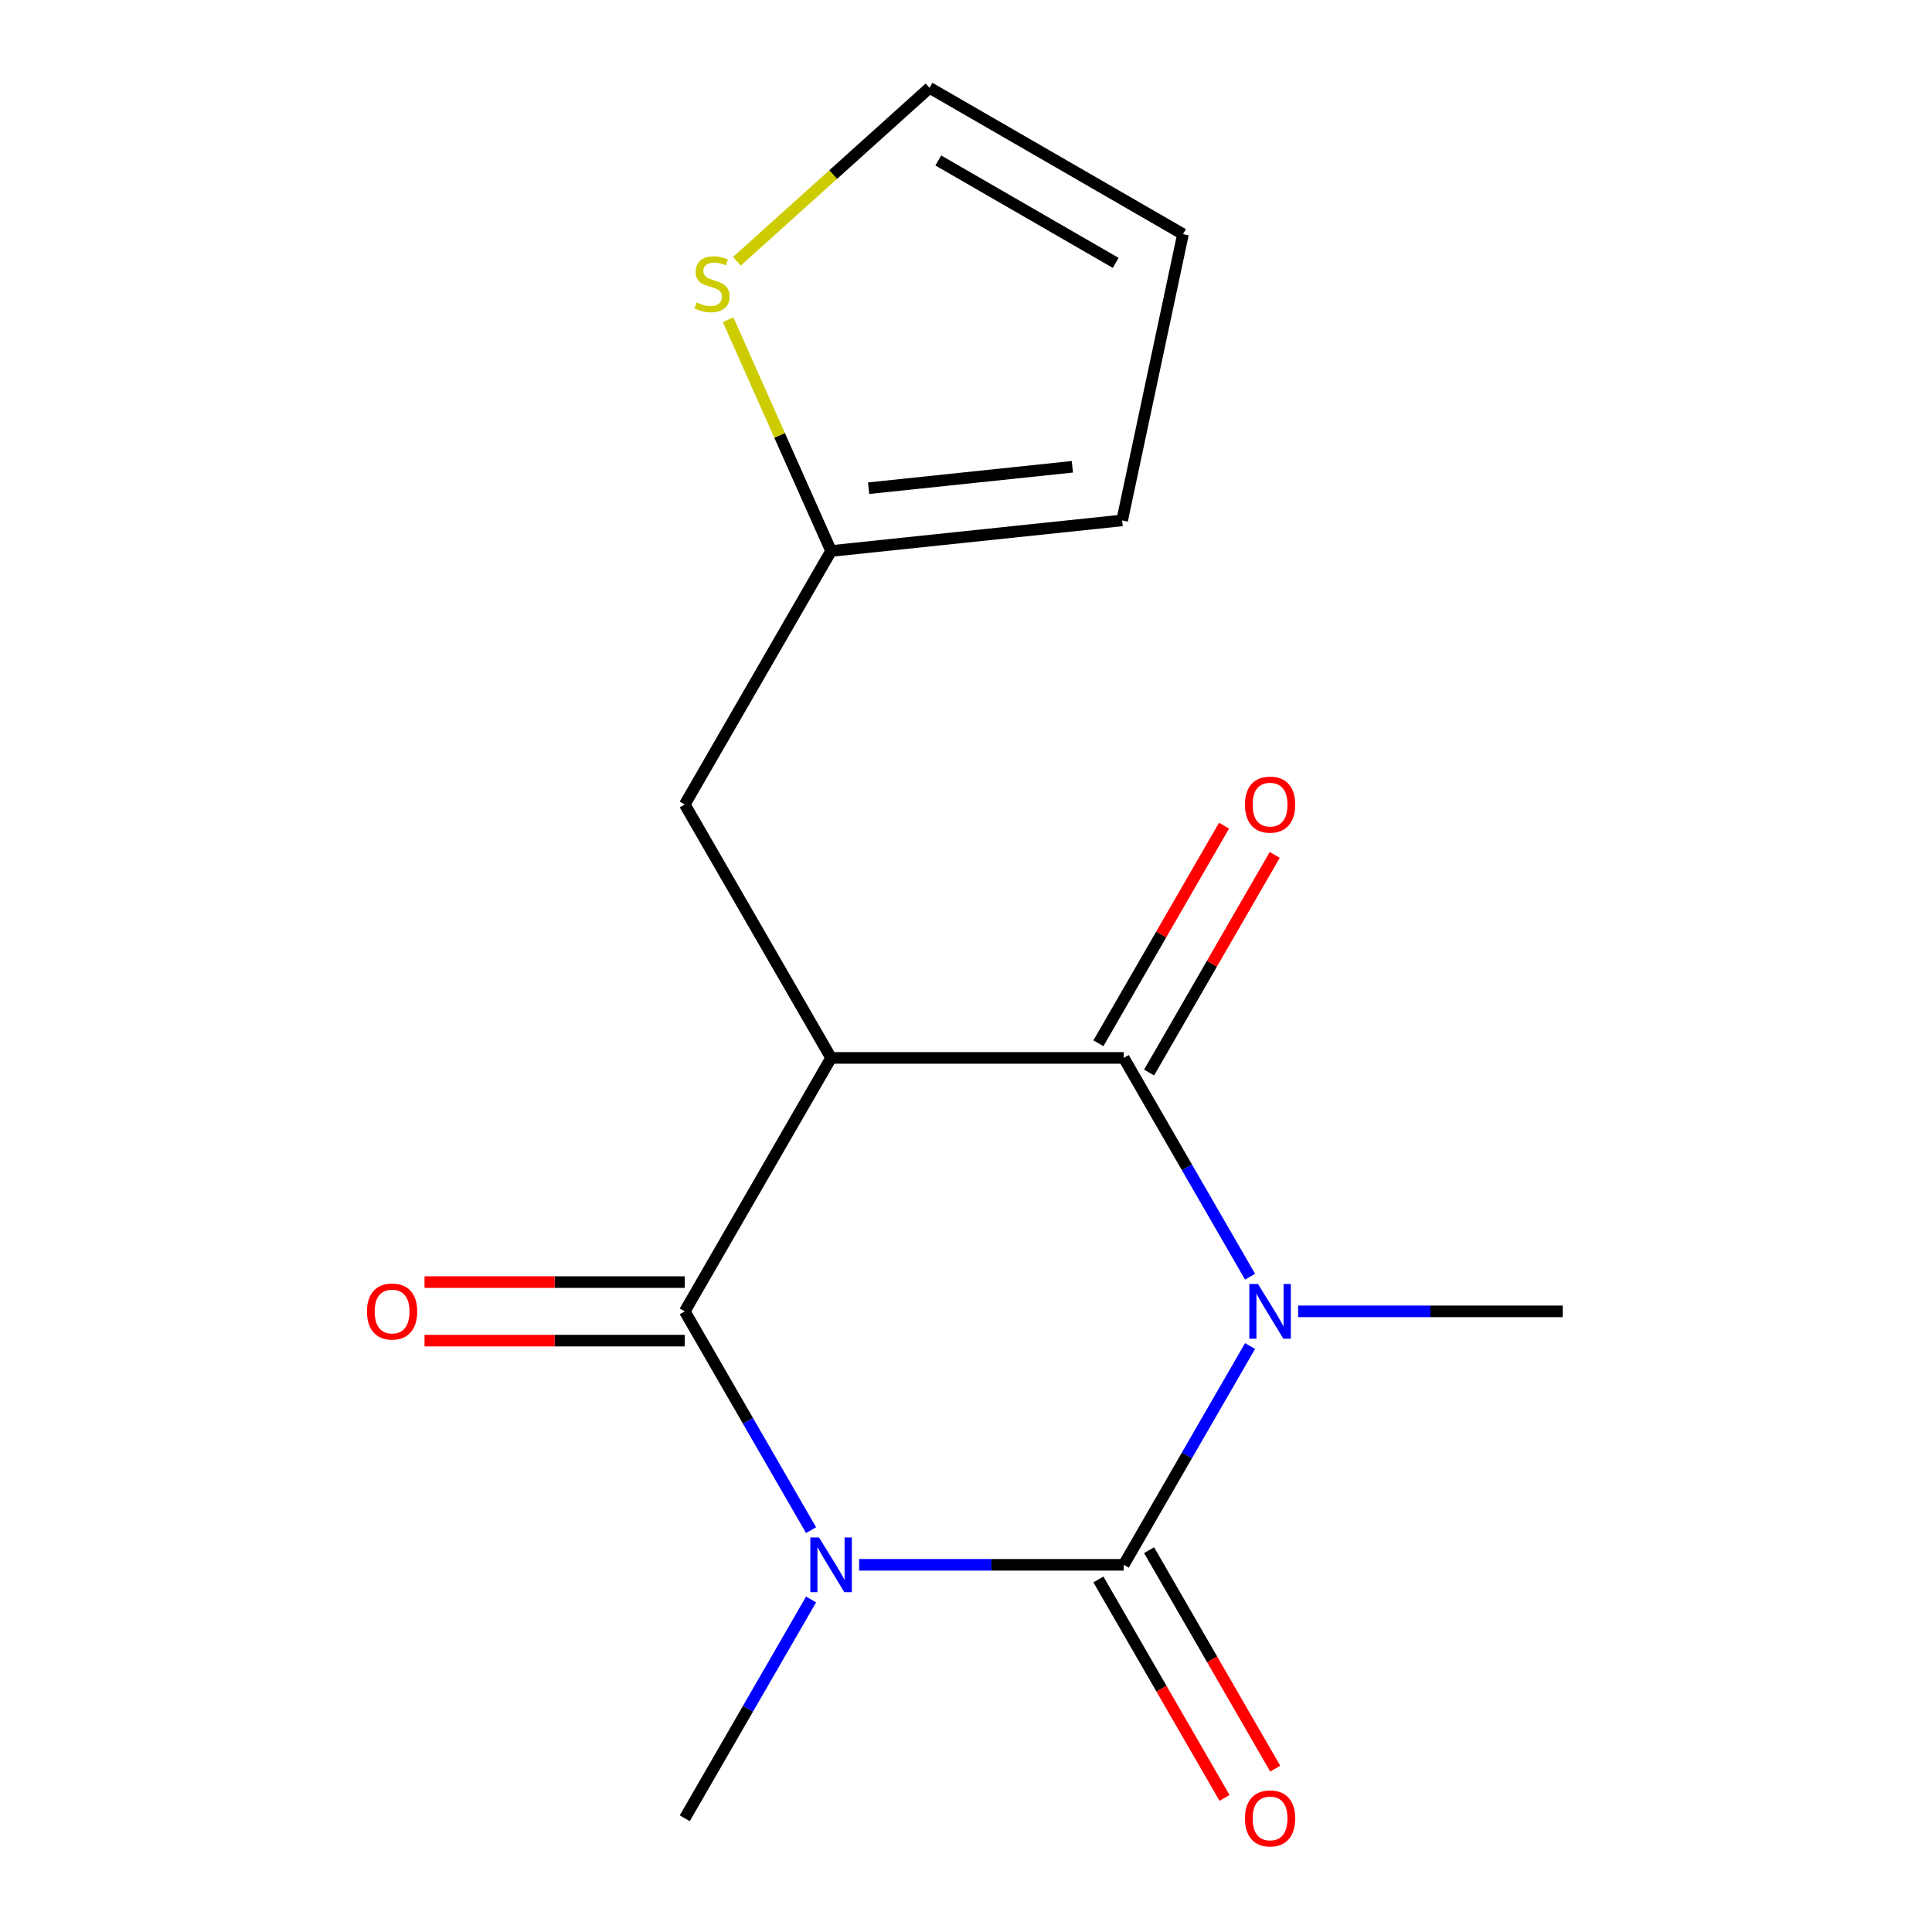 <?xml version='1.0' encoding='iso-8859-1'?>
<svg version='1.1' baseProfile='full'
              xmlns='http://www.w3.org/2000/svg'
                      xmlns:rdkit='http://www.rdkit.org/xml'
                      xmlns:xlink='http://www.w3.org/1999/xlink'
                  xml:space='preserve'
width='1000px' height='1000px' viewBox='0 0 1000 1000'>
<!-- END OF HEADER -->
<rect style='opacity:1.0;fill:#FFFFFF;stroke:none' width='1000' height='1000' x='0' y='0'> </rect>
<path class='bond-1' d='M 647.027,696.705 L 614.337,753.324' style='fill:none;fill-rule:evenodd;stroke:#0000FF;stroke-width:6px;stroke-linecap:butt;stroke-linejoin:miter;stroke-opacity:1' />
<path class='bond-1' d='M 614.337,753.324 L 581.648,809.944' style='fill:none;fill-rule:evenodd;stroke:#000000;stroke-width:6px;stroke-linecap:butt;stroke-linejoin:miter;stroke-opacity:1' />
<path class='bond-3' d='M 647.027,660.811 L 614.337,604.191' style='fill:none;fill-rule:evenodd;stroke:#0000FF;stroke-width:6px;stroke-linecap:butt;stroke-linejoin:miter;stroke-opacity:1' />
<path class='bond-3' d='M 614.337,604.191 L 581.648,547.572' style='fill:none;fill-rule:evenodd;stroke:#000000;stroke-width:6px;stroke-linecap:butt;stroke-linejoin:miter;stroke-opacity:1' />
<path class='bond-14' d='M 671.916,678.758 L 740.392,678.758' style='fill:none;fill-rule:evenodd;stroke:#0000FF;stroke-width:6px;stroke-linecap:butt;stroke-linejoin:miter;stroke-opacity:1' />
<path class='bond-14' d='M 740.392,678.758 L 808.869,678.758' style='fill:none;fill-rule:evenodd;stroke:#000000;stroke-width:6px;stroke-linecap:butt;stroke-linejoin:miter;stroke-opacity:1' />
<path class='bond-0' d='M 444.694,809.944 L 513.171,809.944' style='fill:none;fill-rule:evenodd;stroke:#0000FF;stroke-width:6px;stroke-linecap:butt;stroke-linejoin:miter;stroke-opacity:1' />
<path class='bond-0' d='M 513.171,809.944 L 581.648,809.944' style='fill:none;fill-rule:evenodd;stroke:#000000;stroke-width:6px;stroke-linecap:butt;stroke-linejoin:miter;stroke-opacity:1' />
<path class='bond-15' d='M 419.806,827.891 L 387.116,884.511' style='fill:none;fill-rule:evenodd;stroke:#0000FF;stroke-width:6px;stroke-linecap:butt;stroke-linejoin:miter;stroke-opacity:1' />
<path class='bond-15' d='M 387.116,884.511 L 354.427,941.13' style='fill:none;fill-rule:evenodd;stroke:#000000;stroke-width:6px;stroke-linecap:butt;stroke-linejoin:miter;stroke-opacity:1' />
<path class='bond-16' d='M 419.806,791.997 L 387.116,735.377' style='fill:none;fill-rule:evenodd;stroke:#0000FF;stroke-width:6px;stroke-linecap:butt;stroke-linejoin:miter;stroke-opacity:1' />
<path class='bond-16' d='M 387.116,735.377 L 354.427,678.758' style='fill:none;fill-rule:evenodd;stroke:#000000;stroke-width:6px;stroke-linecap:butt;stroke-linejoin:miter;stroke-opacity:1' />
<path class='bond-7' d='M 568.53,817.518 L 601.173,874.058' style='fill:none;fill-rule:evenodd;stroke:#000000;stroke-width:6px;stroke-linecap:butt;stroke-linejoin:miter;stroke-opacity:1' />
<path class='bond-7' d='M 601.173,874.058 L 633.816,930.597' style='fill:none;fill-rule:evenodd;stroke:#FF0000;stroke-width:6px;stroke-linecap:butt;stroke-linejoin:miter;stroke-opacity:1' />
<path class='bond-7' d='M 594.767,802.37 L 627.41,858.91' style='fill:none;fill-rule:evenodd;stroke:#000000;stroke-width:6px;stroke-linecap:butt;stroke-linejoin:miter;stroke-opacity:1' />
<path class='bond-7' d='M 627.41,858.91 L 660.053,915.449' style='fill:none;fill-rule:evenodd;stroke:#FF0000;stroke-width:6px;stroke-linecap:butt;stroke-linejoin:miter;stroke-opacity:1' />
<path class='bond-2' d='M 430.167,547.572 L 581.648,547.572' style='fill:none;fill-rule:evenodd;stroke:#000000;stroke-width:6px;stroke-linecap:butt;stroke-linejoin:miter;stroke-opacity:1' />
<path class='bond-4' d='M 430.167,547.572 L 354.427,678.758' style='fill:none;fill-rule:evenodd;stroke:#000000;stroke-width:6px;stroke-linecap:butt;stroke-linejoin:miter;stroke-opacity:1' />
<path class='bond-5' d='M 430.167,547.572 L 354.427,416.386' style='fill:none;fill-rule:evenodd;stroke:#000000;stroke-width:6px;stroke-linecap:butt;stroke-linejoin:miter;stroke-opacity:1' />
<path class='bond-10' d='M 594.767,555.146 L 627.283,498.826' style='fill:none;fill-rule:evenodd;stroke:#000000;stroke-width:6px;stroke-linecap:butt;stroke-linejoin:miter;stroke-opacity:1' />
<path class='bond-10' d='M 627.283,498.826 L 659.799,442.507' style='fill:none;fill-rule:evenodd;stroke:#FF0000;stroke-width:6px;stroke-linecap:butt;stroke-linejoin:miter;stroke-opacity:1' />
<path class='bond-10' d='M 568.53,539.998 L 601.046,483.678' style='fill:none;fill-rule:evenodd;stroke:#000000;stroke-width:6px;stroke-linecap:butt;stroke-linejoin:miter;stroke-opacity:1' />
<path class='bond-10' d='M 601.046,483.678 L 633.562,427.359' style='fill:none;fill-rule:evenodd;stroke:#FF0000;stroke-width:6px;stroke-linecap:butt;stroke-linejoin:miter;stroke-opacity:1' />
<path class='bond-9' d='M 354.427,663.61 L 287.08,663.61' style='fill:none;fill-rule:evenodd;stroke:#000000;stroke-width:6px;stroke-linecap:butt;stroke-linejoin:miter;stroke-opacity:1' />
<path class='bond-9' d='M 287.08,663.61 L 219.733,663.61' style='fill:none;fill-rule:evenodd;stroke:#FF0000;stroke-width:6px;stroke-linecap:butt;stroke-linejoin:miter;stroke-opacity:1' />
<path class='bond-9' d='M 354.427,693.906 L 287.08,693.906' style='fill:none;fill-rule:evenodd;stroke:#000000;stroke-width:6px;stroke-linecap:butt;stroke-linejoin:miter;stroke-opacity:1' />
<path class='bond-9' d='M 287.08,693.906 L 219.733,693.906' style='fill:none;fill-rule:evenodd;stroke:#FF0000;stroke-width:6px;stroke-linecap:butt;stroke-linejoin:miter;stroke-opacity:1' />
<path class='bond-6' d='M 354.427,416.386 L 430.167,285.199' style='fill:none;fill-rule:evenodd;stroke:#000000;stroke-width:6px;stroke-linecap:butt;stroke-linejoin:miter;stroke-opacity:1' />
<path class='bond-8' d='M 430.167,285.199 L 403.517,225.341' style='fill:none;fill-rule:evenodd;stroke:#000000;stroke-width:6px;stroke-linecap:butt;stroke-linejoin:miter;stroke-opacity:1' />
<path class='bond-8' d='M 403.517,225.341 L 376.866,165.482' style='fill:none;fill-rule:evenodd;stroke:#CCCC00;stroke-width:6px;stroke-linecap:butt;stroke-linejoin:miter;stroke-opacity:1' />
<path class='bond-12' d='M 430.167,285.199 L 580.818,269.365' style='fill:none;fill-rule:evenodd;stroke:#000000;stroke-width:6px;stroke-linecap:butt;stroke-linejoin:miter;stroke-opacity:1' />
<path class='bond-12' d='M 449.598,252.694 L 555.054,241.61' style='fill:none;fill-rule:evenodd;stroke:#000000;stroke-width:6px;stroke-linecap:butt;stroke-linejoin:miter;stroke-opacity:1' />
<path class='bond-11' d='M 381.422,135.229 L 431.274,90.342' style='fill:none;fill-rule:evenodd;stroke:#CCCC00;stroke-width:6px;stroke-linecap:butt;stroke-linejoin:miter;stroke-opacity:1' />
<path class='bond-11' d='M 431.274,90.342 L 481.127,45.455' style='fill:none;fill-rule:evenodd;stroke:#000000;stroke-width:6px;stroke-linecap:butt;stroke-linejoin:miter;stroke-opacity:1' />
<path class='bond-17' d='M 481.127,45.455 L 612.313,121.195' style='fill:none;fill-rule:evenodd;stroke:#000000;stroke-width:6px;stroke-linecap:butt;stroke-linejoin:miter;stroke-opacity:1' />
<path class='bond-17' d='M 485.657,83.053 L 577.487,136.071' style='fill:none;fill-rule:evenodd;stroke:#000000;stroke-width:6px;stroke-linecap:butt;stroke-linejoin:miter;stroke-opacity:1' />
<path class='bond-13' d='M 580.818,269.365 L 612.313,121.195' style='fill:none;fill-rule:evenodd;stroke:#000000;stroke-width:6px;stroke-linecap:butt;stroke-linejoin:miter;stroke-opacity:1' />
<path  class='atom-0' d='M 651.129 664.598
L 660.409 679.598
Q 661.329 681.078, 662.809 683.758
Q 664.289 686.438, 664.369 686.598
L 664.369 664.598
L 668.129 664.598
L 668.129 692.918
L 664.249 692.918
L 654.289 676.518
Q 653.129 674.598, 651.889 672.398
Q 650.689 670.198, 650.329 669.518
L 650.329 692.918
L 646.649 692.918
L 646.649 664.598
L 651.129 664.598
' fill='#0000FF'/>
<path  class='atom-1' d='M 423.907 795.784
L 433.187 810.784
Q 434.107 812.264, 435.587 814.944
Q 437.067 817.624, 437.147 817.784
L 437.147 795.784
L 440.907 795.784
L 440.907 824.104
L 437.027 824.104
L 427.067 807.704
Q 425.907 805.784, 424.667 803.584
Q 423.467 801.384, 423.107 800.704
L 423.107 824.104
L 419.427 824.104
L 419.427 795.784
L 423.907 795.784
' fill='#0000FF'/>
<path  class='atom-8' d='M 644.389 941.21
Q 644.389 934.41, 647.749 930.61
Q 651.109 926.81, 657.389 926.81
Q 663.669 926.81, 667.029 930.61
Q 670.389 934.41, 670.389 941.21
Q 670.389 948.09, 666.989 952.01
Q 663.589 955.89, 657.389 955.89
Q 651.149 955.89, 647.749 952.01
Q 644.389 948.13, 644.389 941.21
M 657.389 952.69
Q 661.709 952.69, 664.029 949.81
Q 666.389 946.89, 666.389 941.21
Q 666.389 935.65, 664.029 932.85
Q 661.709 930.01, 657.389 930.01
Q 653.069 930.01, 650.709 932.81
Q 648.389 935.61, 648.389 941.21
Q 648.389 946.93, 650.709 949.81
Q 653.069 952.69, 657.389 952.69
' fill='#FF0000'/>
<path  class='atom-9' d='M 360.555 156.535
Q 360.875 156.655, 362.195 157.215
Q 363.515 157.775, 364.955 158.135
Q 366.435 158.455, 367.875 158.455
Q 370.555 158.455, 372.115 157.175
Q 373.675 155.855, 373.675 153.575
Q 373.675 152.015, 372.875 151.055
Q 372.115 150.095, 370.915 149.575
Q 369.715 149.055, 367.715 148.455
Q 365.195 147.695, 363.675 146.975
Q 362.195 146.255, 361.115 144.735
Q 360.075 143.215, 360.075 140.655
Q 360.075 137.095, 362.475 134.895
Q 364.915 132.695, 369.715 132.695
Q 372.995 132.695, 376.715 134.255
L 375.795 137.335
Q 372.395 135.935, 369.835 135.935
Q 367.075 135.935, 365.555 137.095
Q 364.035 138.215, 364.075 140.175
Q 364.075 141.695, 364.835 142.615
Q 365.635 143.535, 366.755 144.055
Q 367.915 144.575, 369.835 145.175
Q 372.395 145.975, 373.915 146.775
Q 375.435 147.575, 376.515 149.215
Q 377.635 150.815, 377.635 153.575
Q 377.635 157.495, 374.995 159.615
Q 372.395 161.695, 368.035 161.695
Q 365.515 161.695, 363.595 161.135
Q 361.715 160.615, 359.475 159.695
L 360.555 156.535
' fill='#CCCC00'/>
<path  class='atom-10' d='M 189.946 678.838
Q 189.946 672.038, 193.306 668.238
Q 196.666 664.438, 202.946 664.438
Q 209.226 664.438, 212.586 668.238
Q 215.946 672.038, 215.946 678.838
Q 215.946 685.718, 212.546 689.638
Q 209.146 693.518, 202.946 693.518
Q 196.706 693.518, 193.306 689.638
Q 189.946 685.758, 189.946 678.838
M 202.946 690.318
Q 207.266 690.318, 209.586 687.438
Q 211.946 684.518, 211.946 678.838
Q 211.946 673.278, 209.586 670.478
Q 207.266 667.638, 202.946 667.638
Q 198.626 667.638, 196.266 670.438
Q 193.946 673.238, 193.946 678.838
Q 193.946 684.558, 196.266 687.438
Q 198.626 690.318, 202.946 690.318
' fill='#FF0000'/>
<path  class='atom-11' d='M 644.389 416.466
Q 644.389 409.666, 647.749 405.866
Q 651.109 402.066, 657.389 402.066
Q 663.669 402.066, 667.029 405.866
Q 670.389 409.666, 670.389 416.466
Q 670.389 423.346, 666.989 427.266
Q 663.589 431.146, 657.389 431.146
Q 651.149 431.146, 647.749 427.266
Q 644.389 423.386, 644.389 416.466
M 657.389 427.946
Q 661.709 427.946, 664.029 425.066
Q 666.389 422.146, 666.389 416.466
Q 666.389 410.906, 664.029 408.106
Q 661.709 405.266, 657.389 405.266
Q 653.069 405.266, 650.709 408.066
Q 648.389 410.866, 648.389 416.466
Q 648.389 422.186, 650.709 425.066
Q 653.069 427.946, 657.389 427.946
' fill='#FF0000'/>
</svg>
